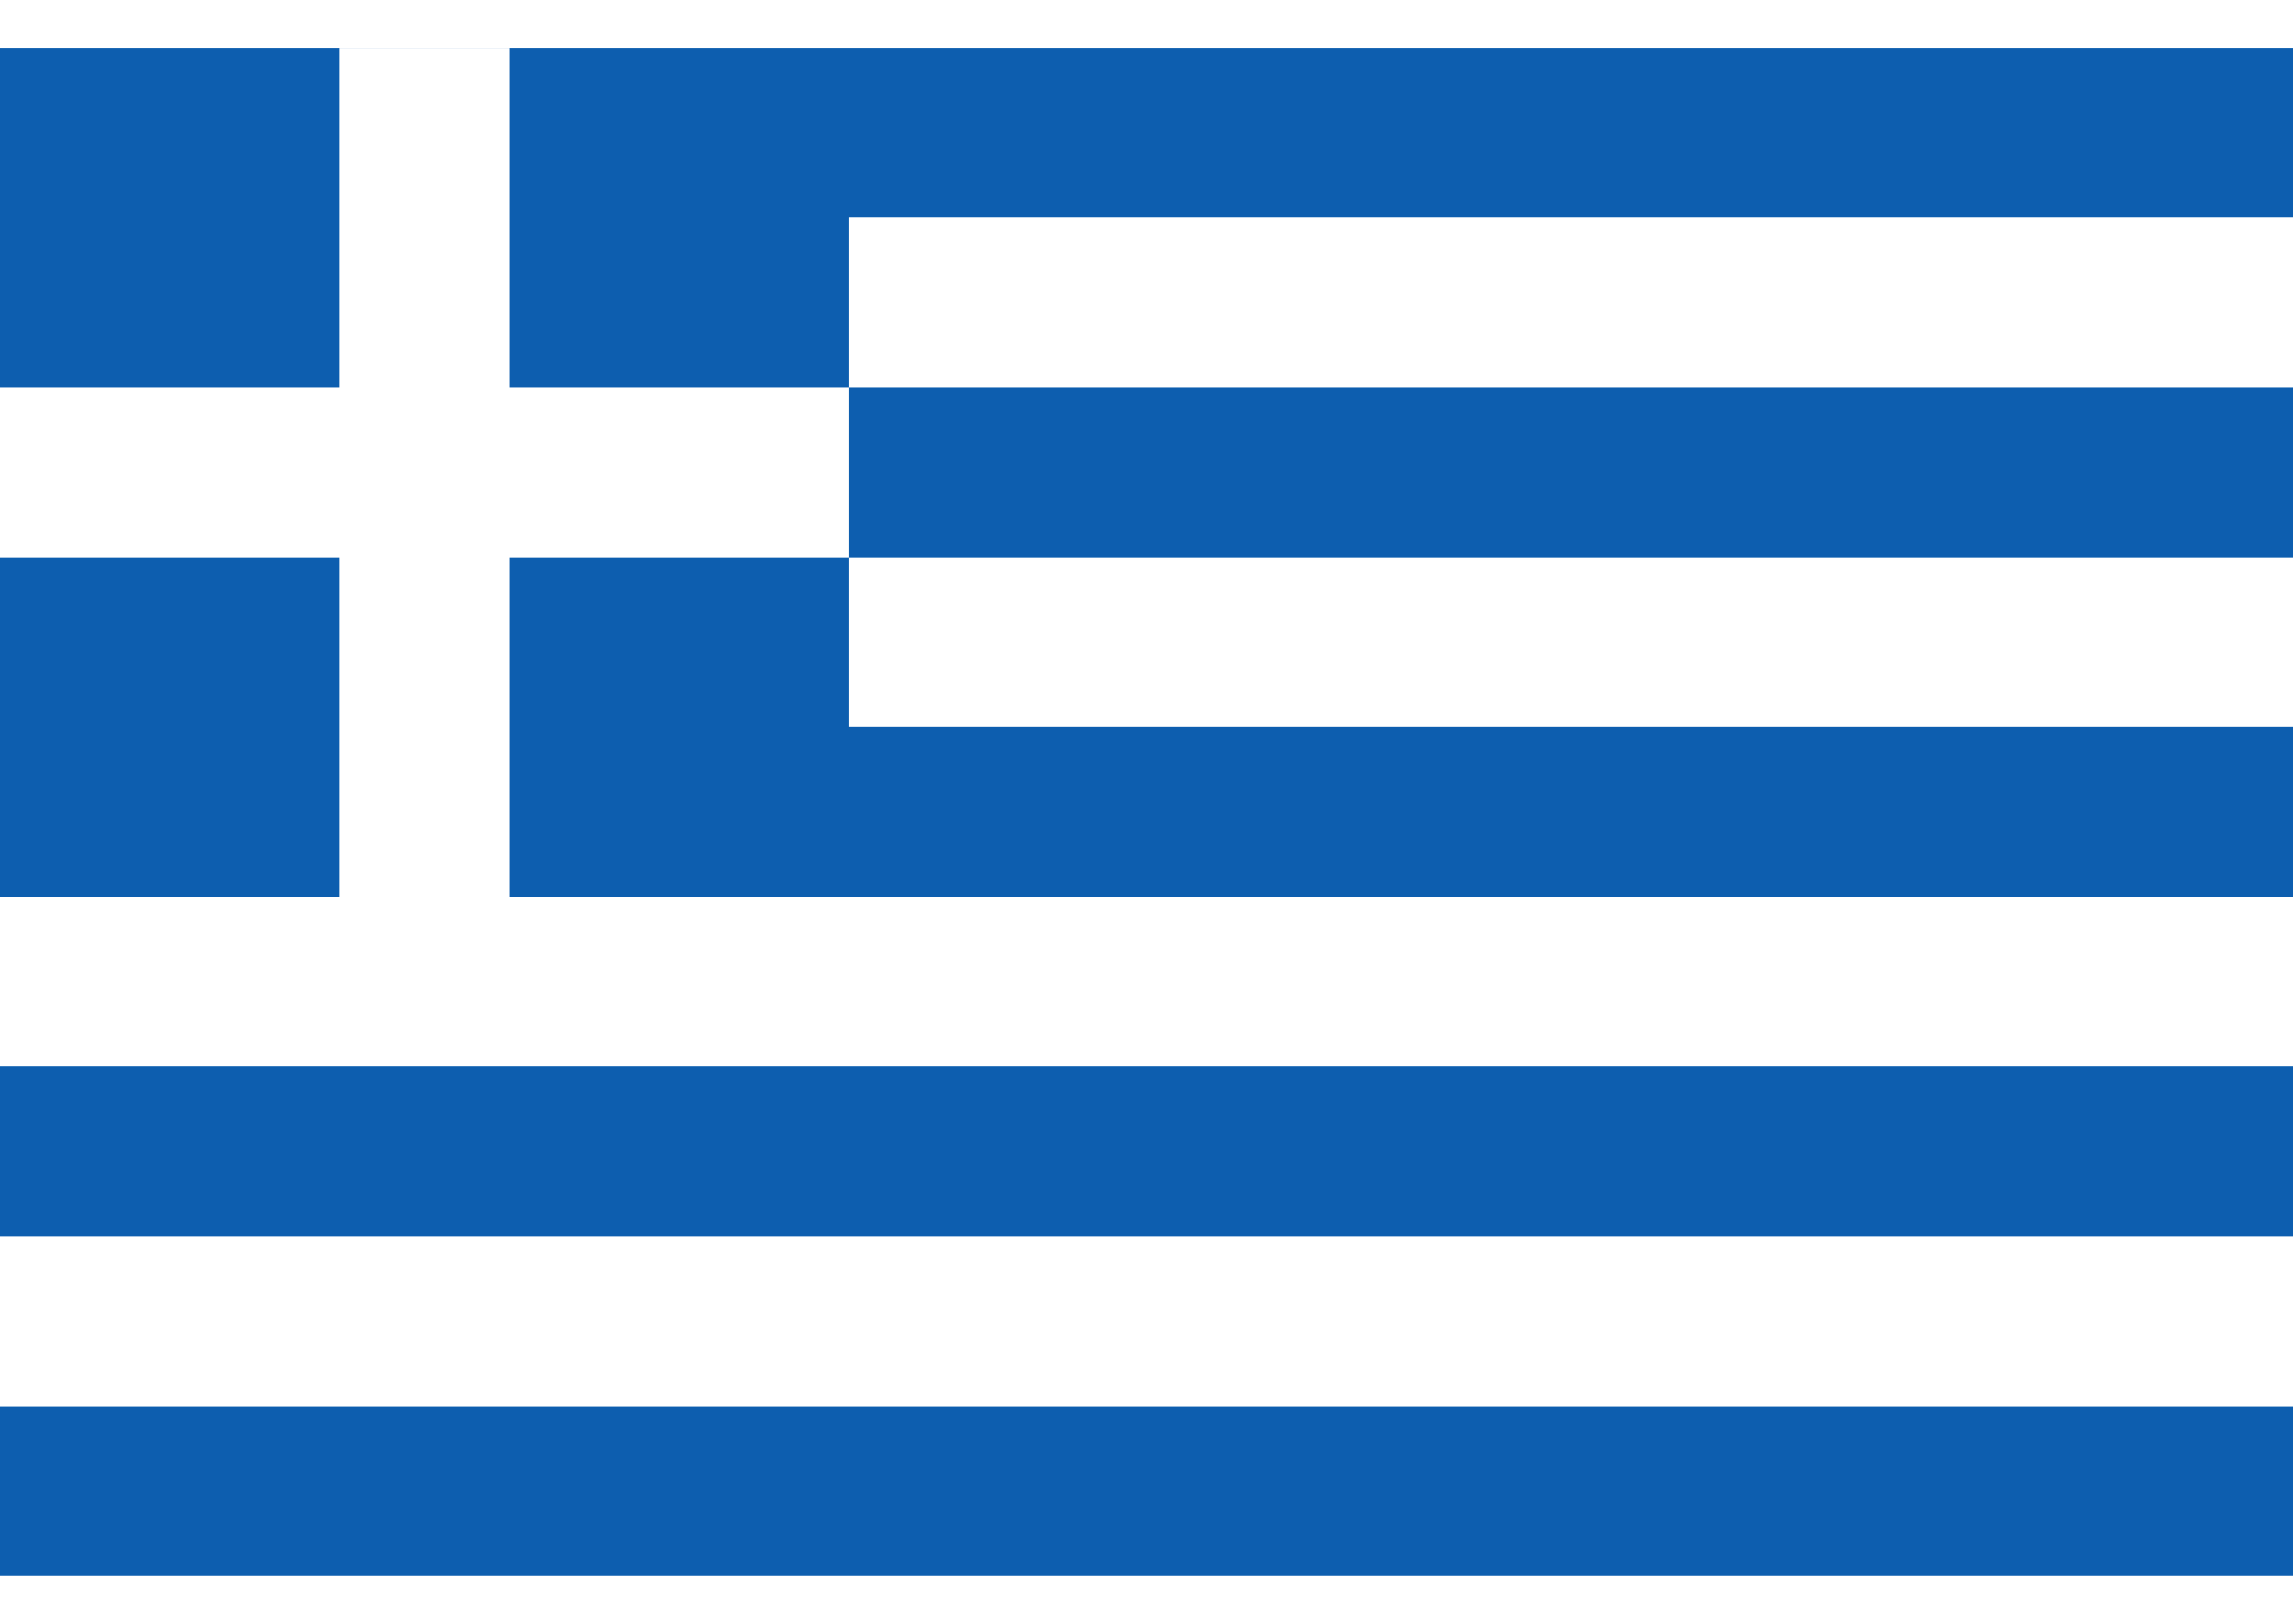 <?xml version="1.0" encoding="UTF-8"?>
<svg xmlns="http://www.w3.org/2000/svg" width="24" height="17" viewBox="0 0 27 18">
<rect fill="#0D5EAF" width="27" height="18"/>
<path fill="none" stroke-width="2" stroke="#FFF" d="M5,0V11 M0,5H10 M10,3H27 M10,7H27 M0,11H27 M0,15H27"/>
</svg>
